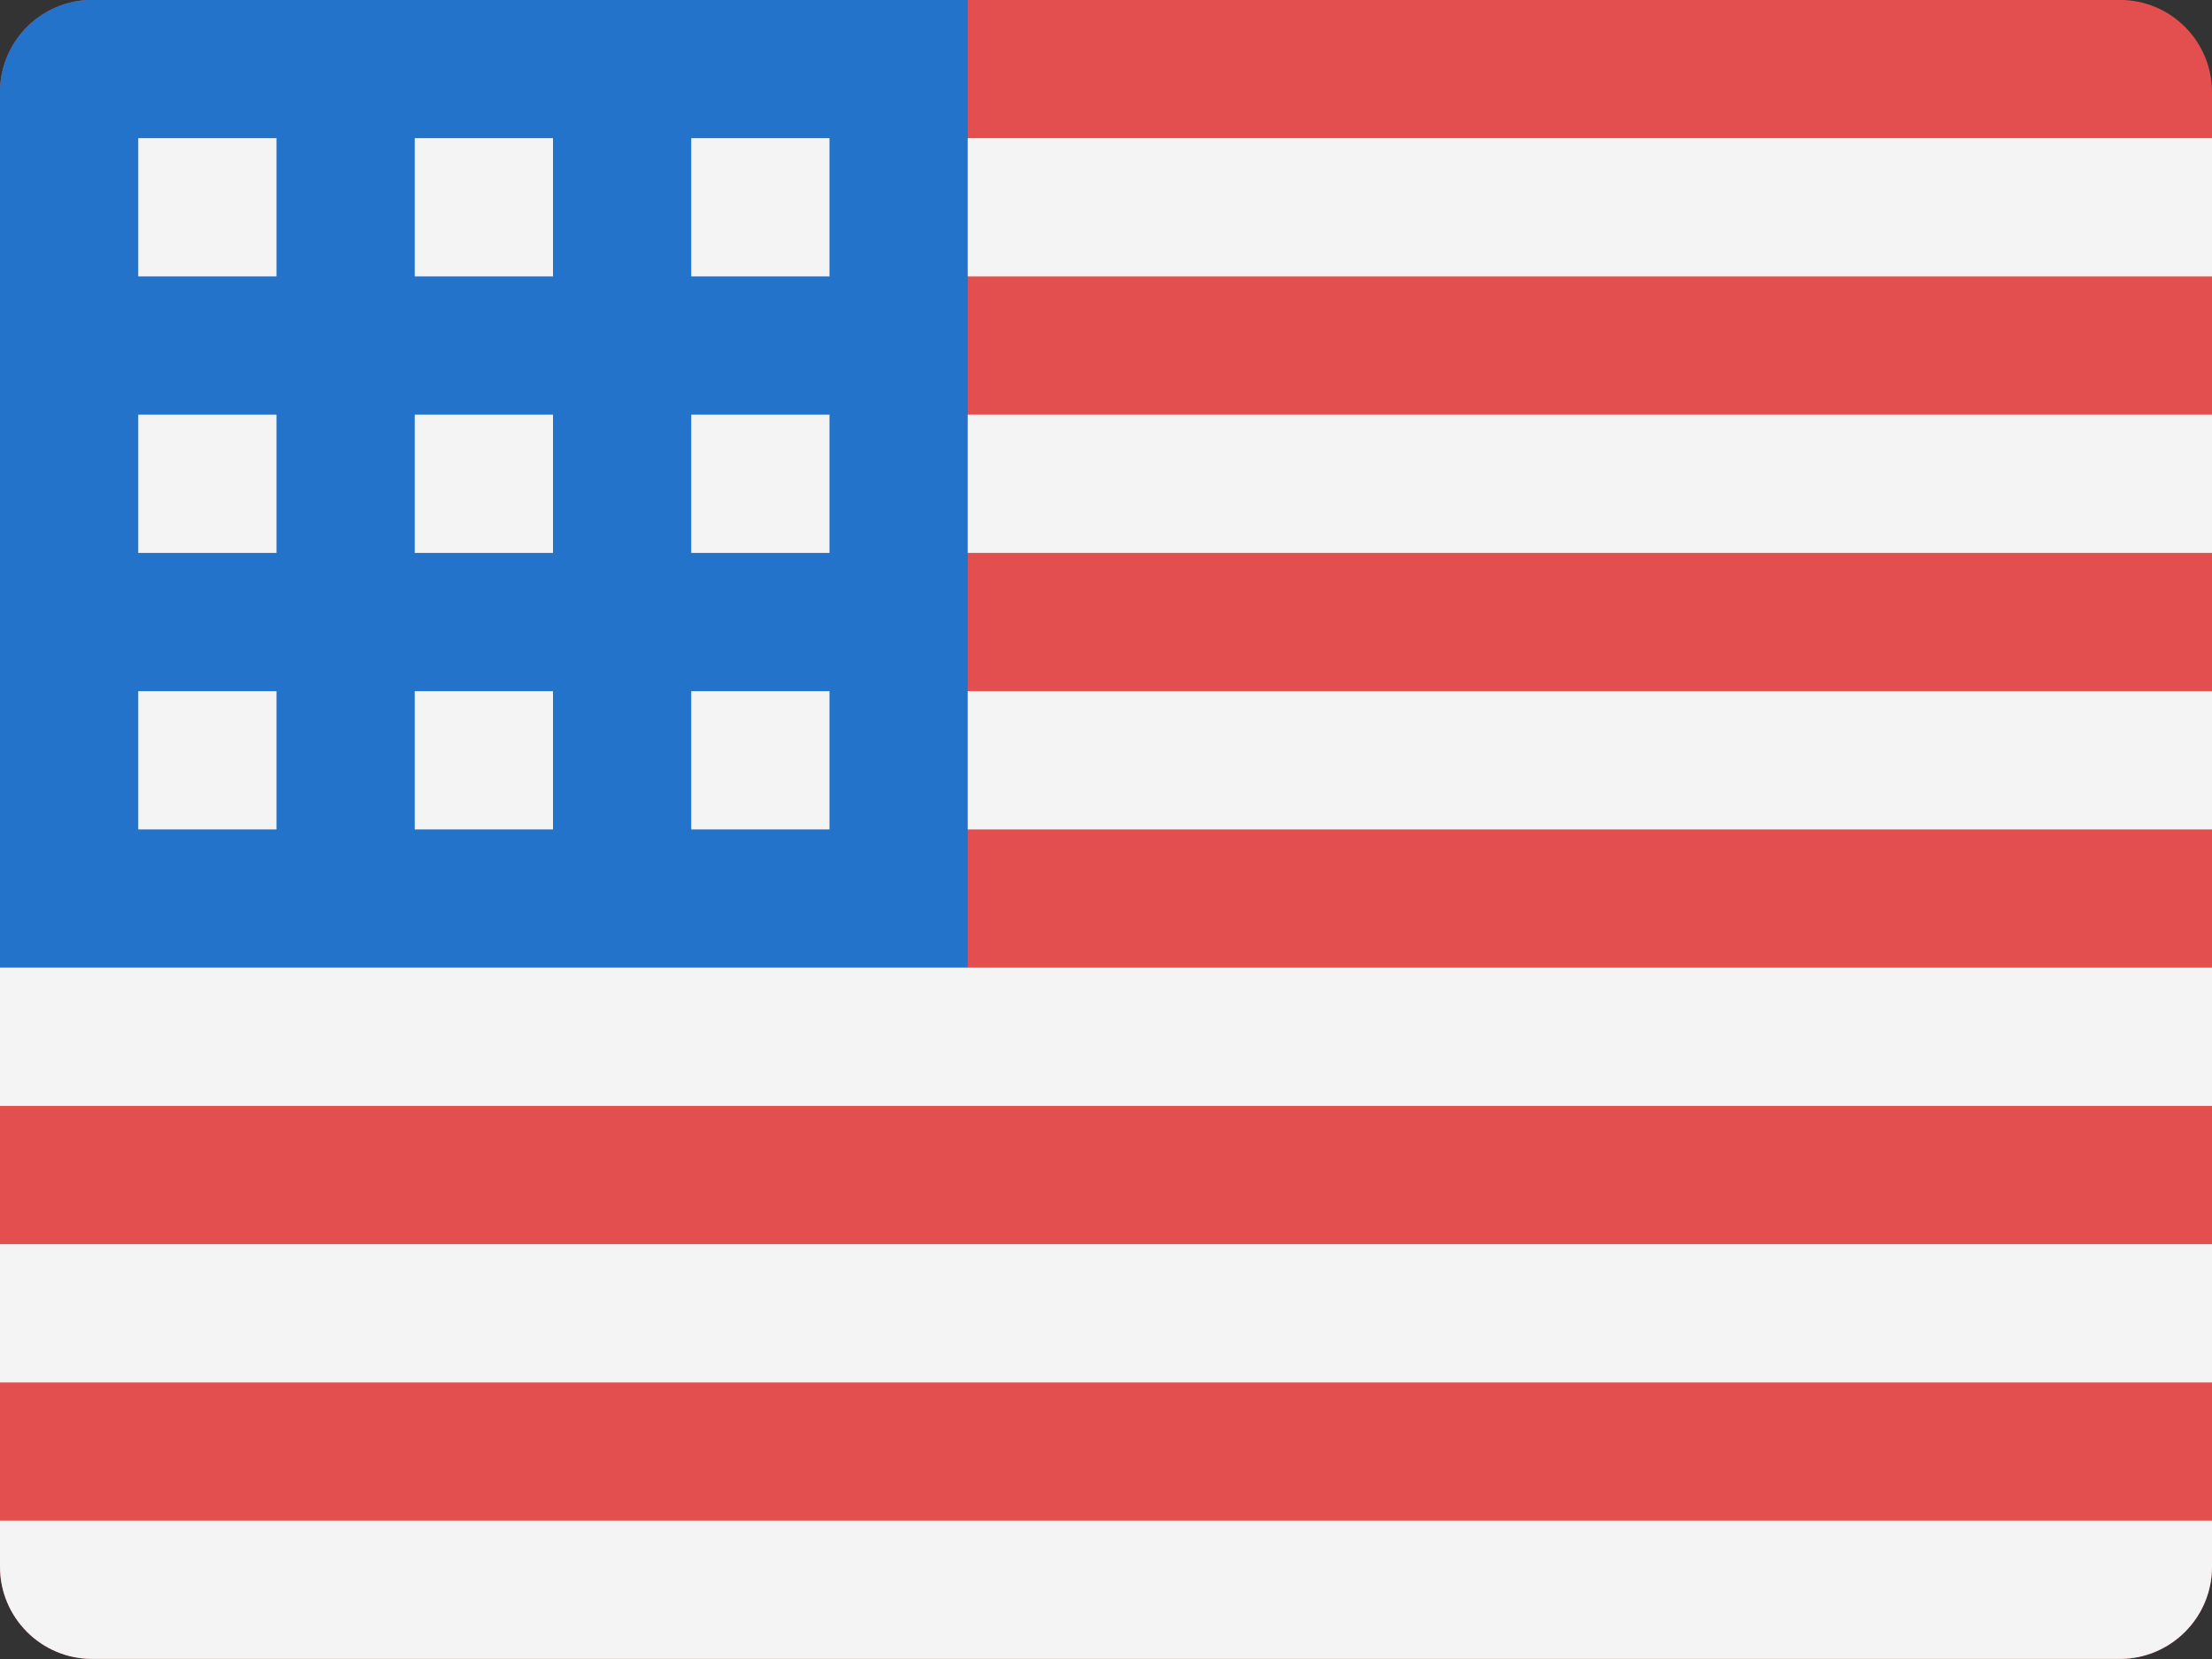 <svg width="24" height="18" viewBox="0 0 24 18" fill="none" xmlns="http://www.w3.org/2000/svg">
<rect x="0" y="0" width="24" height="18" fill="#333333" stroke="none"/>
<path d="M0 0.999C0 0.447 0.448 -0.001 1 -0.001H23C23.552 -0.001 24 0.447 24 0.999V16.999C24 17.551 23.552 17.999 23 17.999H1C0.448 17.999 0 17.551 0 16.999V0.999Z" fill="#E34F4F"/>
<path d="M0 0.999C0 0.447 0.448 -0.001 1 -0.001H10.5V10.499H0V0.999Z" fill="#2273C9"/>
<path d="M0 16.499H24V16.999C24 17.551 23.552 17.999 23 17.999H1C0.448 17.999 0 17.551 0 16.999V16.499Z" fill="#F4F4F4"/>
<path d="M0 13.499H24V14.999H0V13.499Z" fill="#F4F4F4"/>
<path d="M0 10.499H24V11.999H0V10.499Z" fill="#F4F4F4"/>
<path d="M10.5 7.499H24V8.999H10.5V7.499Z" fill="#F4F4F4"/>
<path d="M10.5 4.499H24V5.999H10.5V4.499Z" fill="#F4F4F4"/>
<path d="M10.5 1.499H24V2.999H10.5V1.499Z" fill="#F4F4F4"/>
<path d="M1.5 1.499H3V2.999H1.5V1.499Z" fill="#F4F4F4"/>
<path d="M4.5 1.499H6V2.999H4.5V1.499Z" fill="#F4F4F4"/>
<path d="M7.5 1.499H9V2.999H7.5V1.499Z" fill="#F4F4F4"/>
<path d="M1.5 4.499H3V5.999H1.5V4.499Z" fill="#F4F4F4"/>
<path d="M4.5 4.499H6V5.999H4.5V4.499Z" fill="#F4F4F4"/>
<path d="M7.5 4.499H9V5.999H7.5V4.499Z" fill="#F4F4F4"/>
<path d="M1.5 7.499H3V8.999H1.5V7.499Z" fill="#F4F4F4"/>
<path d="M4.5 7.499H6V8.999H4.5V7.499Z" fill="#F4F4F4"/>
<path d="M7.5 7.499H9V8.999H7.5V7.499Z" fill="#F4F4F4"/>
</svg>
